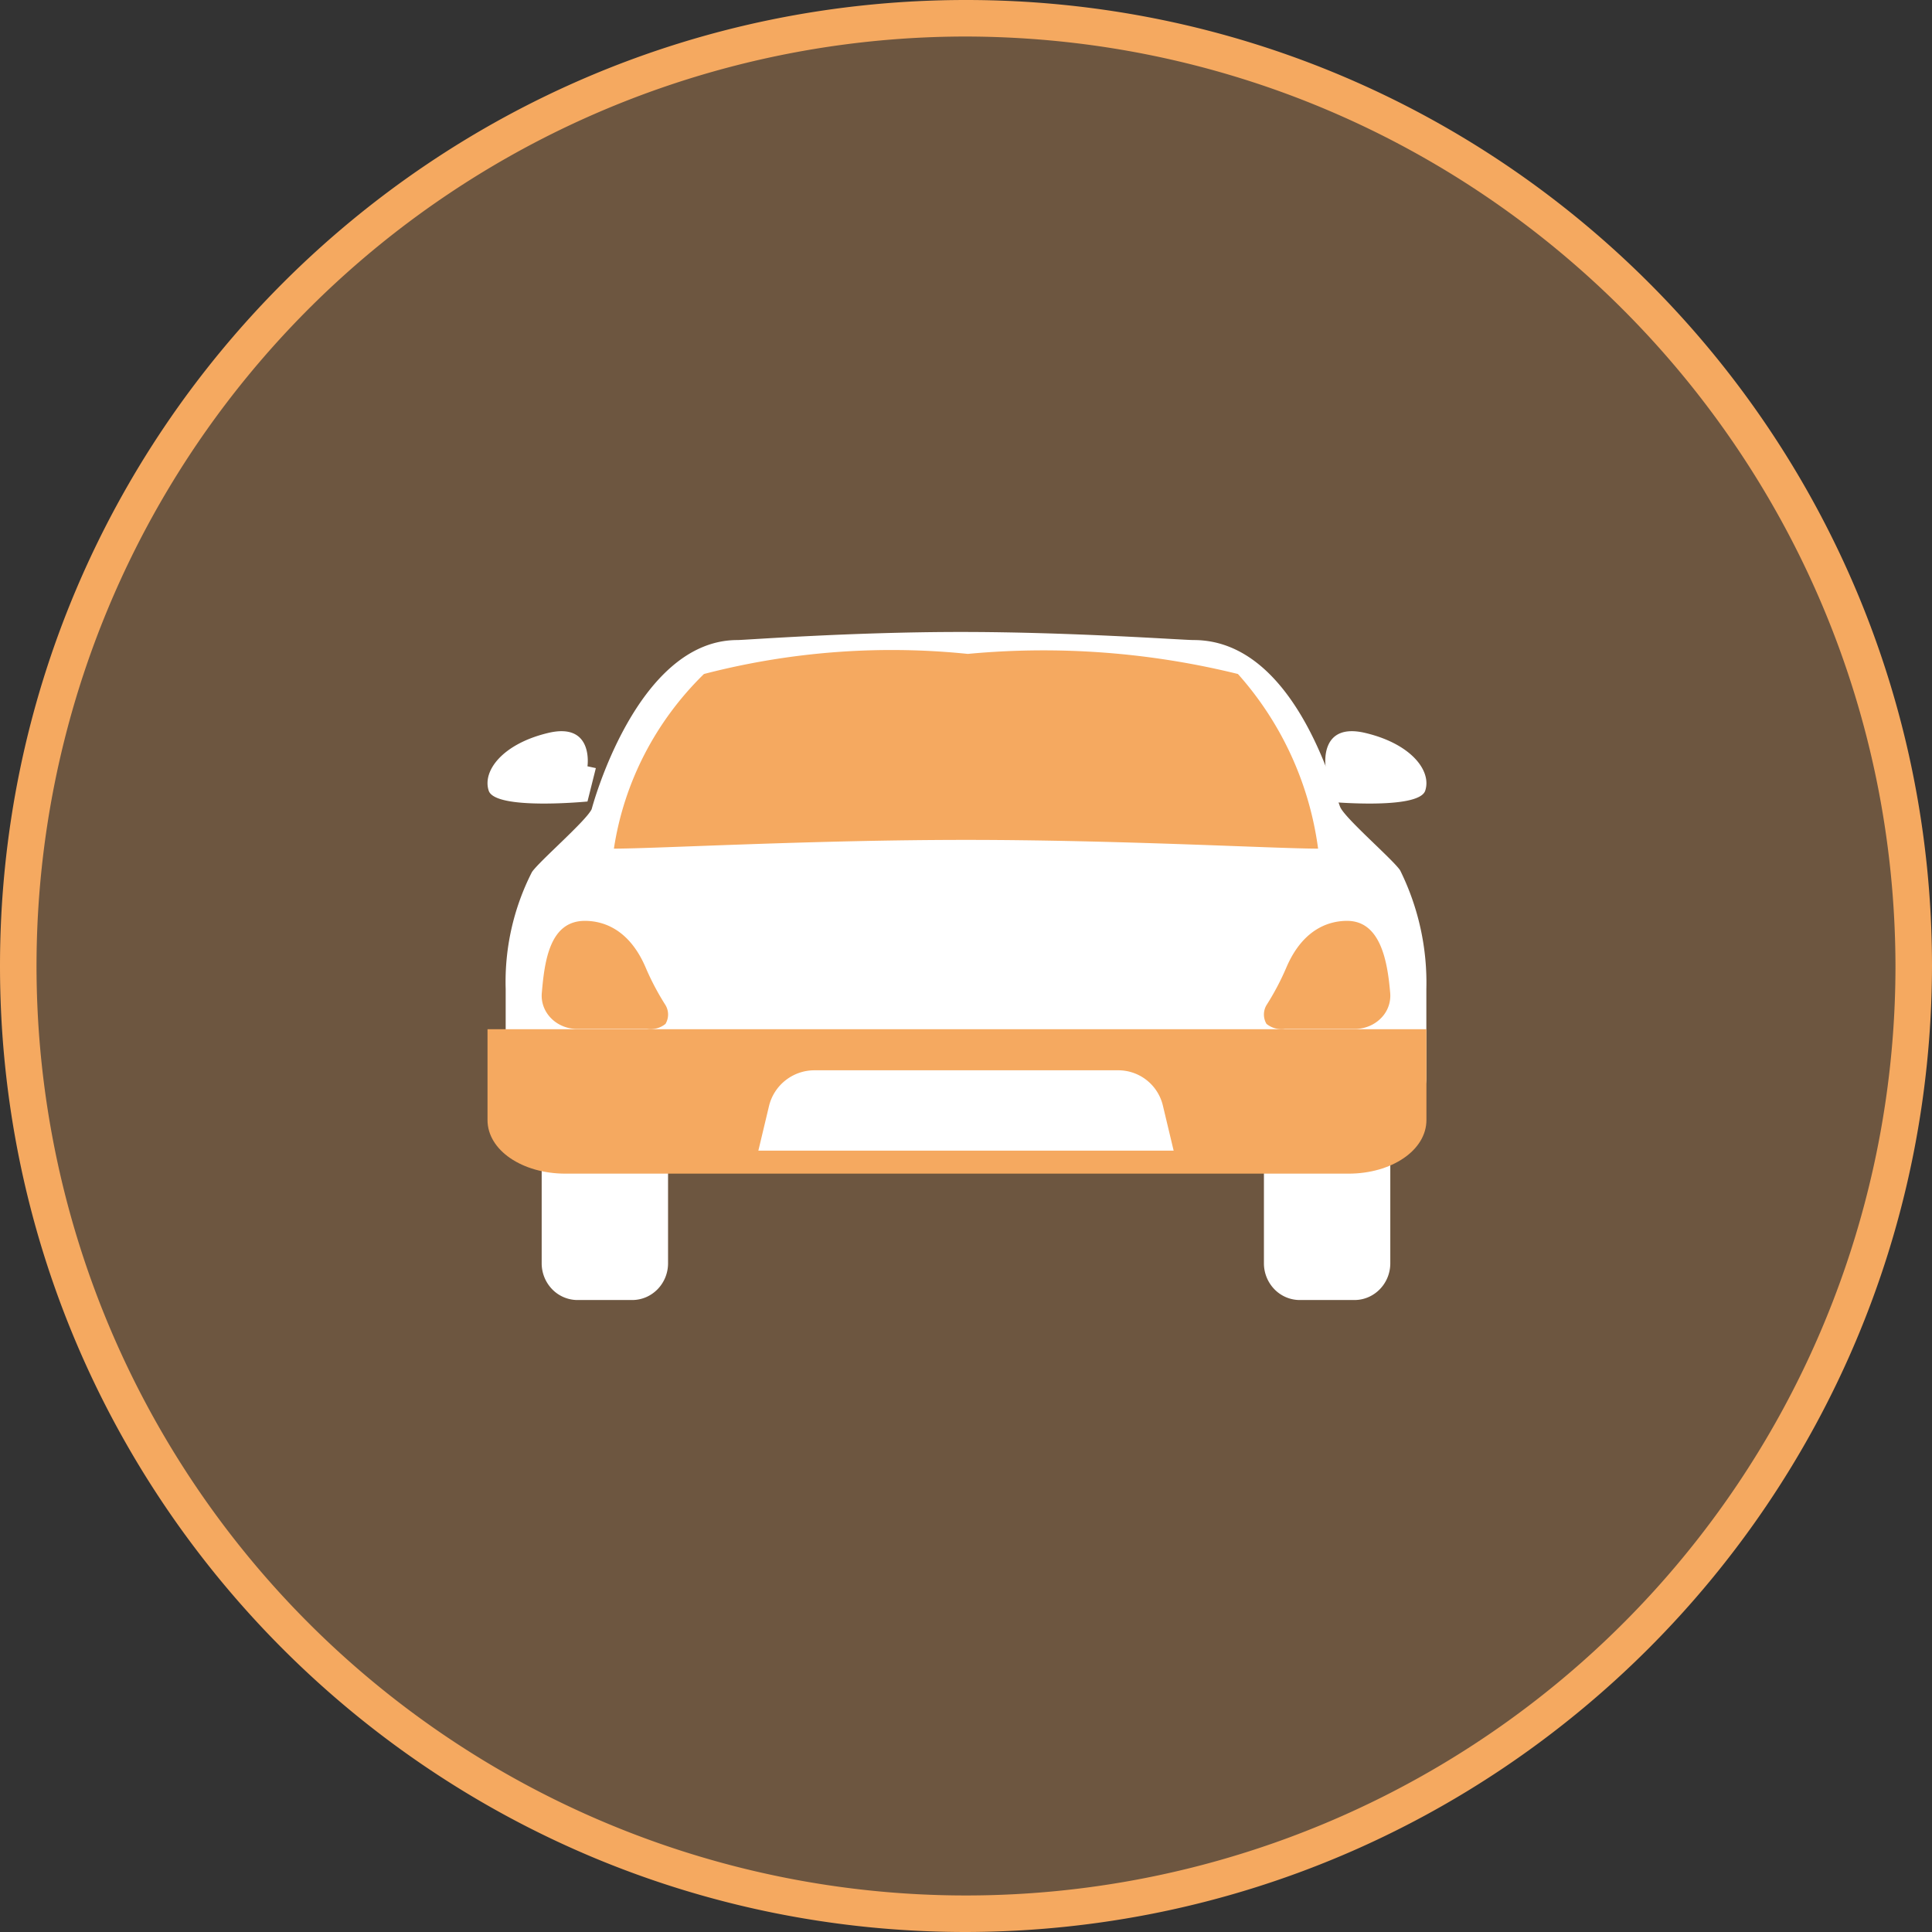 <?xml version="1.0" encoding="UTF-8"?> <svg xmlns="http://www.w3.org/2000/svg" width="107" height="107"><rect width="100%" height="100%" fill="#333333" stroke="none"/><g fill="none"><circle cx="53.5" cy="53.5" r="52.5" fill="#F5A960" opacity=".3"></circle><path fill="#F5A960" d="M53.5 107C23.953 107 0 83.047 0 53.5S23.953 0 53.5 0 107 23.953 107 53.5c-.056 29.524-23.976 53.444-53.5 53.5zm0-104.977A51.477 51.477 0 10104.977 53.5C104.922 25.093 81.907 2.078 53.5 2.023z"></path><path fill="#FFF" d="M72.035 55h2.979c.535 0 1.048.221 1.422.614.373.393.577.924.563 1.473v12.877c0 1.124-.889 2.035-1.985 2.035h-2.979a1.96 1.96 0 01-1.436-.578A2.062 2.062 0 0170 69.964V57.087c0-1.153.911-2.087 2.035-2.087zm-40 0h2.979c.535 0 1.048.221 1.422.614.373.393.577.924.563 1.473v12.877c0 1.124-.889 2.035-1.985 2.035h-2.979a1.96 1.96 0 01-1.436-.578A2.062 2.062 0 0130 69.964V57.087c0-1.153.911-2.087 2.035-2.087z"></path><path fill="#FFF" d="M77.542 48.199c-.401-.598-3.009-2.84-3.31-3.487-.3-.647-2.456-9.264-8.122-9.264-.601 0-6.768-.448-12.885-.448s-11.983.448-12.384.448c-5.615 0-8.072 9.364-8.072 9.364-.3.647-2.908 2.889-3.309 3.486a13.374 13.374 0 00-1.454 6.475v4.98c0 .34.139.664.385.9.246.234.578.36.919.346H77.692c.341.014.673-.112.919-.347s.385-.56.385-.898v-4.98a14.018 14.018 0 00-1.454-6.575z"></path><path fill="#F5A960" d="M68.448 57H27v5.03c0 1.677 1.928 2.97 4.312 2.97h43.376C77.072 65 79 63.707 79 62.03V57H68.448z"></path><path fill="#FFF" d="M73.416 42.44s-.364-2.45 2.187-1.85c2.55.6 3.695 2.1 3.33 3.2-.364 1.1-5.517.6-5.517.6L73 42.54l.416-.1zm-40.88 0s.36-2.45-2.168-1.85c-2.528.6-3.664 2.1-3.302 3.2.36 1.1 5.47.6 5.47.6L33 42.54l-.464-.1zM65 63.726H42l.597-2.5a2.59 2.59 0 012.49-1.95h16.826a2.541 2.541 0 012.49 1.95l.597 2.5z"></path><path fill="#F5A960" d="M68.561 37.328A44.958 44.958 0 0053.6 36.215a41.358 41.358 0 00-14.613 1.113C36.302 39.953 34.555 43.342 34 47c2.344 0 10.972-.484 19.5-.484S70.656 47 73 47a18.118 18.118 0 00-4.439-9.672zm-32.718 19.66c.367.048.737-.055 1.015-.282.19-.324.19-.714 0-1.038a14.443 14.443 0 01-1.116-2.122C34.778 51.33 33.257 51 32.394 51c-1.927 0-2.231 2.17-2.384 3.96-.056.512.12 1.022.486 1.408.366.385.889.61 1.442.62h3.905zm35.314 0a1.334 1.334 0 01-1.015-.282 1.018 1.018 0 010-1.038c.432-.678.805-1.388 1.116-2.122C72.222 51.33 73.743 51 74.606 51c1.826 0 2.231 2.17 2.384 3.96a1.756 1.756 0 01-.486 1.408c-.366.385-.889.61-1.442.62h-3.905z"></path></g></svg> 